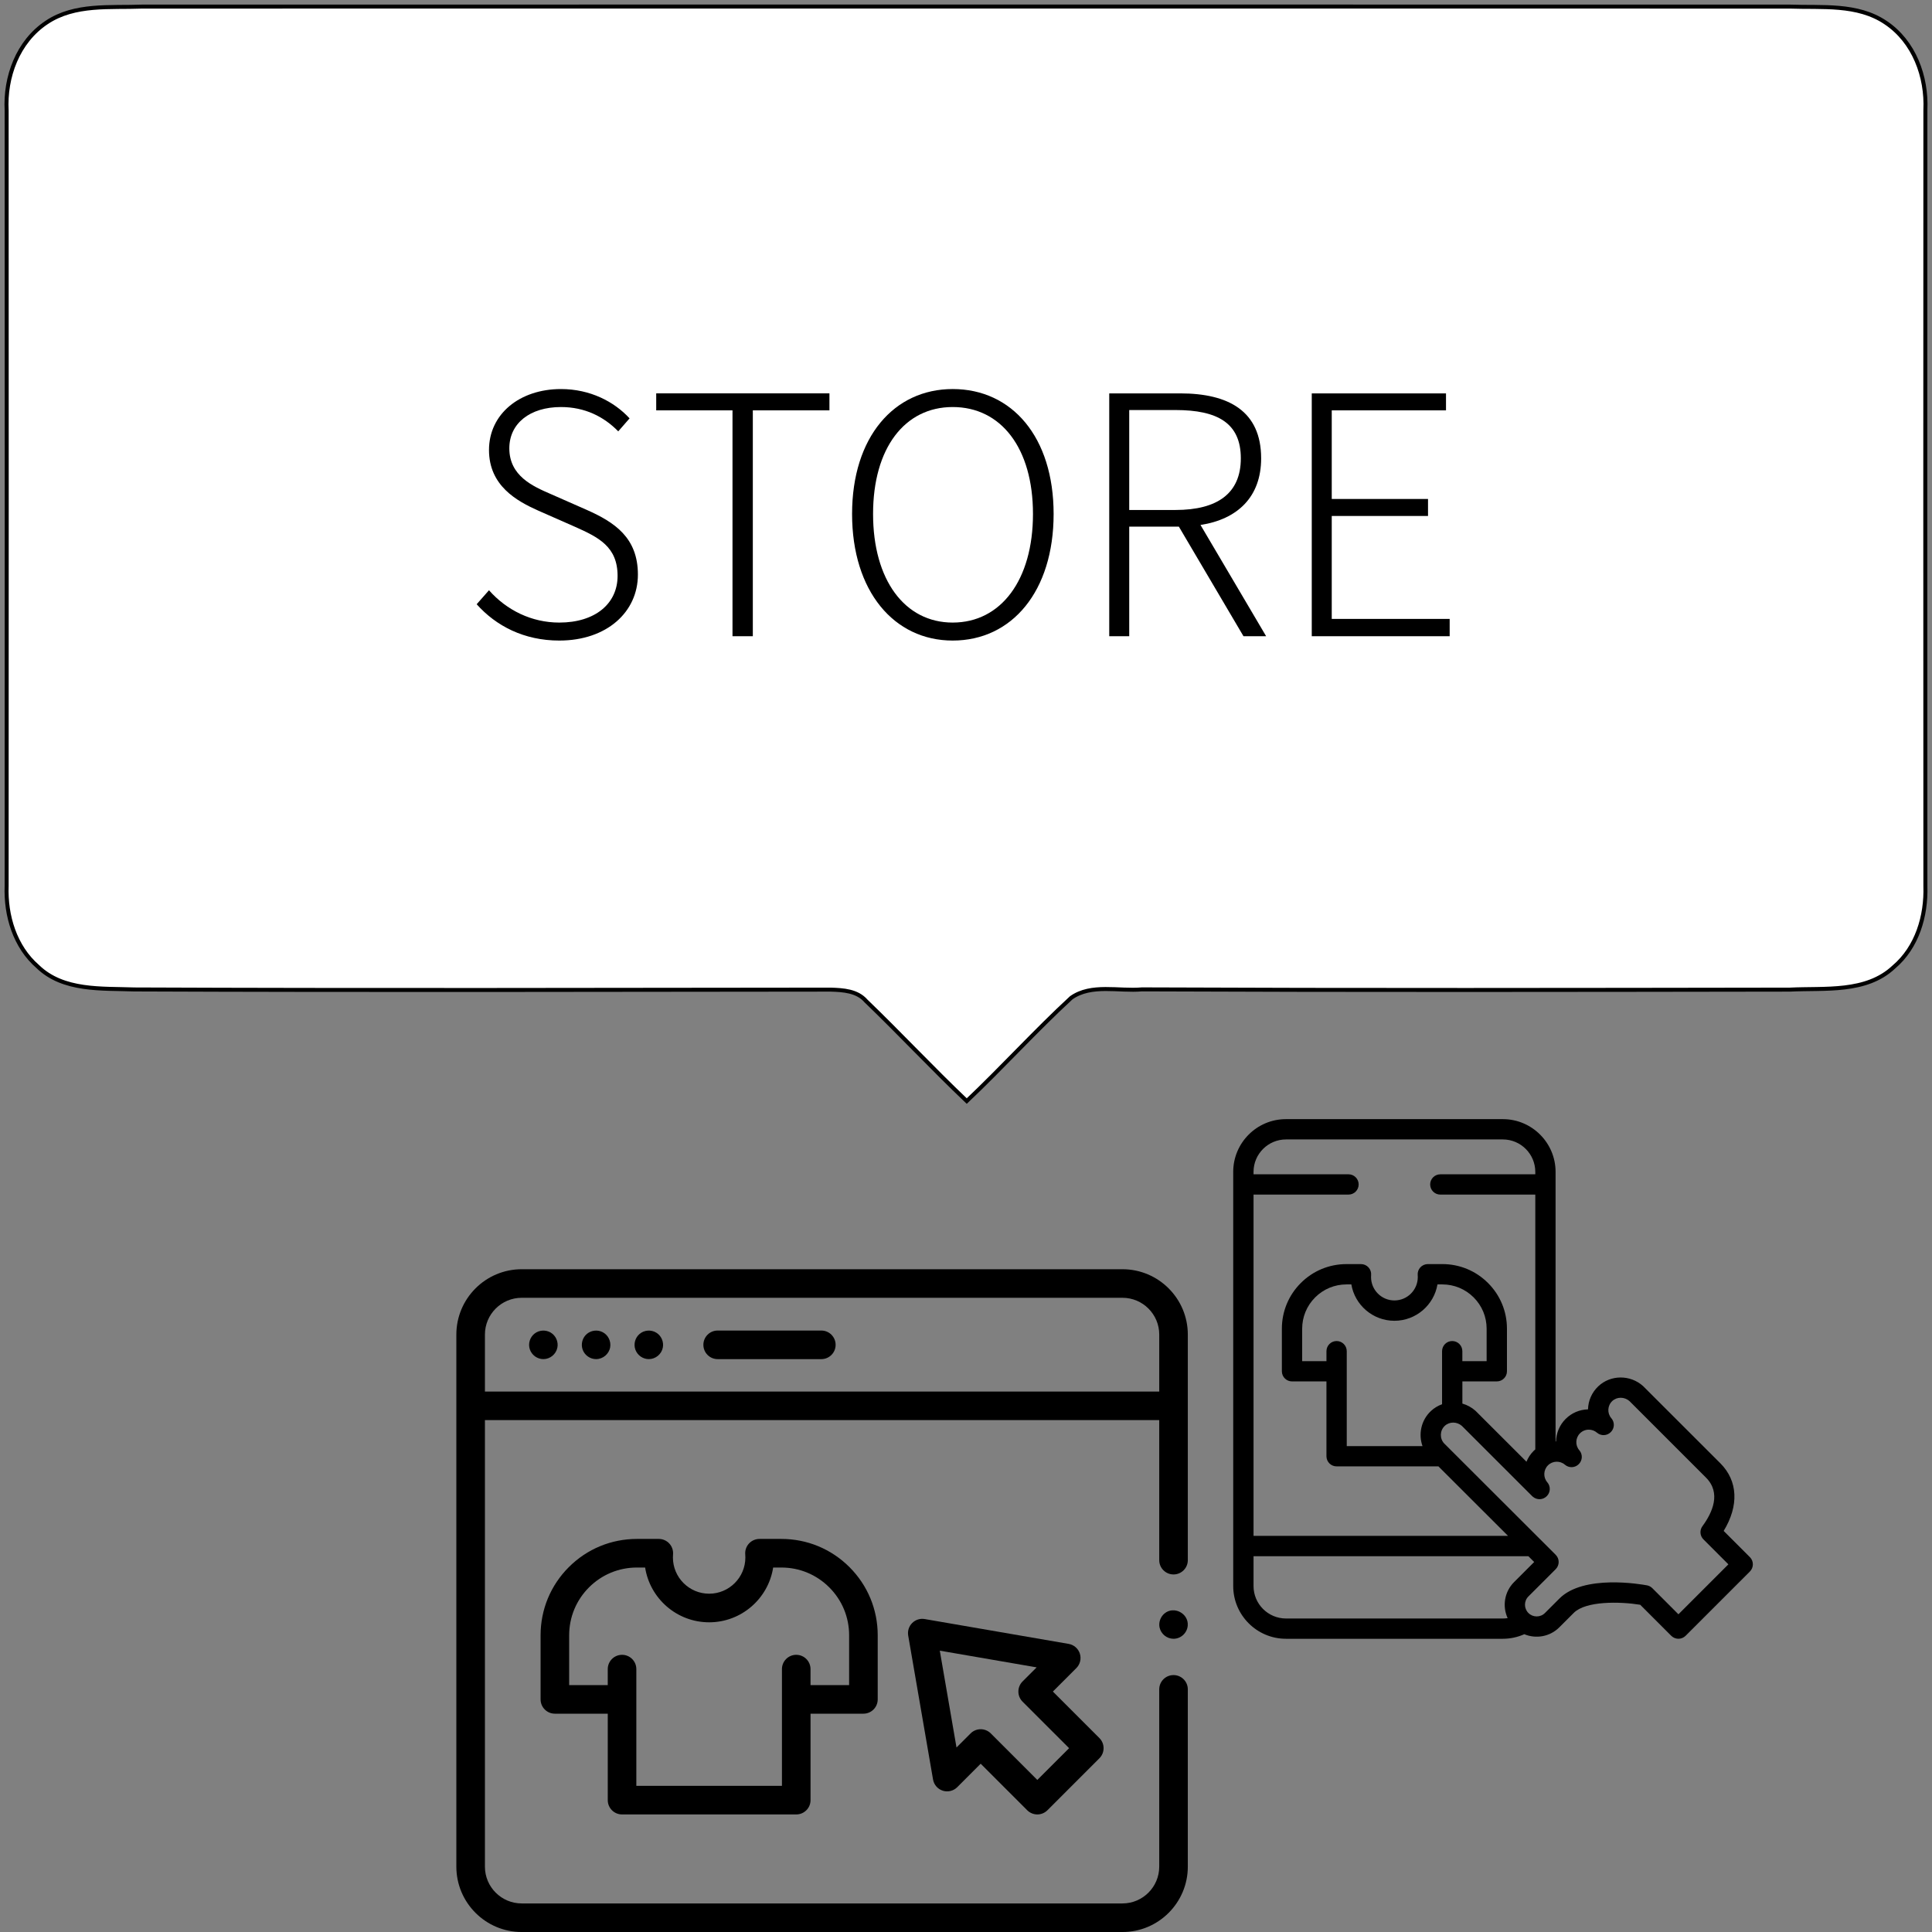 <?xml version="1.0" encoding="utf-8"?>
<!-- Generator: Adobe Illustrator 16.0.0, SVG Export Plug-In . SVG Version: 6.00 Build 0)  -->
<!DOCTYPE svg PUBLIC "-//W3C//DTD SVG 1.1//EN" "http://www.w3.org/Graphics/SVG/1.1/DTD/svg11.dtd">
<svg version="1.1" id="レイヤー_1" xmlns="http://www.w3.org/2000/svg" xmlns:xlink="http://www.w3.org/1999/xlink" x="0px"
	 y="0px" width="290px" height="290px" viewBox="0 0 290 290" enable-background="new 0 0 290 290" xml:space="preserve">
<rect x="0" y="0" width="290" height="290" fill="#808080" stroke="none"/>
<path fill="#FFFFFF" stroke="#000000" stroke-width="0.6" d="M6.994,3.377c4.236-2.844,9.552-2.196,14.387-2.388
	c82.413-0.012,164.837-0.012,247.264,0c4.836,0.18,10.162-0.457,14.386,2.4c4.284,2.856,6.204,8.123,5.976,13.125
	c-0.012,38.831-0.025,77.674,0,116.507c0.145,4.466-1.244,9.17-4.734,12.128c-4.168,3.926-10.357,3.131-15.615,3.396
	c-32.41,0.048-64.831,0.107-97.244-0.037c-3.479,0.315-7.594-0.874-10.619,1.264c-5.398,4.979-10.344,10.451-15.684,15.502
	c-5.148-4.896-9.996-10.088-15.107-15.01c-1.332-1.548-3.456-1.658-5.34-1.719c-34.823,0.035-69.657,0.121-104.48-0.025
	c-4.92-0.177-10.68,0.274-14.507-3.428c-3.444-2.988-4.848-7.656-4.68-12.125c0.012-38.777,0.024-77.572,0-116.37
	C0.73,11.561,2.674,6.246,6.994,3.377z"/>
<g enable-background="new    ">
	<path d="M71.55,90.699l1.85-2.1c2.65,3,6.4,4.851,10.55,4.851c5.4,0,8.751-2.851,8.751-7.001c0-4.4-2.851-5.8-6.451-7.4l-5.45-2.4
		c-3.25-1.449-7.4-3.75-7.4-9.101c0-5.399,4.6-9.15,10.801-9.15c4.4,0,8,1.9,10.3,4.4l-1.7,1.95c-2.15-2.2-5-3.65-8.6-3.65
		c-4.65,0-7.75,2.45-7.75,6.2c0,4.15,3.55,5.701,6.2,6.851l5.45,2.4c4.15,1.851,7.65,4.15,7.65,9.7c0,5.601-4.65,9.901-11.801,9.901
		C78.65,96.15,74.45,93.95,71.55,90.699z"/>
	<path d="M109.951,61.598H98.5v-2.55h26.001v2.55h-11.5V95.5h-3.05V61.598z"/>
	<path d="M127.9,77.148c0-11.55,6.301-18.751,15.101-18.751c8.901,0,15.151,7.201,15.151,18.751c0,11.602-6.25,19.002-15.151,19.002
		C134.201,96.15,127.9,88.75,127.9,77.148z M155.053,77.148c0-9.9-4.801-16.051-12.051-16.051c-7.2,0-11.951,6.15-11.951,16.051
		c0,9.901,4.75,16.302,11.951,16.302C150.252,93.45,155.053,87.05,155.053,77.148z"/>
	<path d="M186.652,95.5l-9.701-16.451h-7.45V95.5h-3V59.048h10.651c7.25,0,12.15,2.65,12.15,9.751c0,5.8-3.551,9.15-9.102,10
		l9.852,16.701H186.652z M169.501,76.549h6.95c6.301,0,9.801-2.5,9.801-7.75c0-5.301-3.5-7.251-9.801-7.251h-6.95V76.549z"/>
	<path d="M196.9,59.048h20.15v2.55H199.9v13.301h14.451v2.551H199.9v15.45h17.701V95.5H196.9V59.048z"/>
</g>
<path d="M262.667,233.736l-3.937-3.938c2.305-3.78,2.145-7.512-0.502-10.157c0,0-11.531-11.527-11.596-11.587
	c-1.921-1.729-4.873-1.715-6.723,0.033c-0.993,0.94-1.514,2.195-1.542,3.463c-1.271,0.031-2.464,0.539-3.363,1.44
	c-0.926,0.925-1.407,2.144-1.435,3.371c-0.024,0.002-0.049,0.003-0.071,0.005v-40.462c0-4.366-3.554-7.918-7.918-7.918h-32.552
	c-4.364,0-7.918,3.552-7.918,7.918v62.164c0,4.365,3.554,7.918,7.918,7.918h32.552c1.108,0,2.215-0.235,3.224-0.686
	c1.745,0.73,3.836,0.387,5.254-1.031l2.174-2.174c1.799-1.797,6.875-1.713,9.971-1.215l4.658,4.658
	c0.298,0.297,0.688,0.445,1.078,0.445c0.39,0,0.778-0.148,1.076-0.445l9.65-9.65c0.286-0.287,0.445-0.674,0.445-1.076
	C263.113,234.409,262.953,234.021,262.667,233.736z M193.031,171.034h32.551c2.686,0,4.871,2.185,4.871,4.872v0.363h-14.258
	c-0.842,0-1.522,0.682-1.522,1.522s0.683,1.522,1.522,1.522h14.258v38.246c-0.086,0.075-0.172,0.152-0.254,0.234
	c-0.475,0.475-0.831,1.025-1.07,1.615c-7.57-7.568-7.602-7.596-7.637-7.628c-0.586-0.528-1.268-0.894-1.984-1.097v-3.328h5.168
	c0.842,0,1.523-0.683,1.523-1.523v-6.389c0-2.59-1.008-5.025-2.84-6.857s-4.269-2.842-6.859-2.842h-2.18
	c-0.426,0-0.832,0.18-1.121,0.492c-0.288,0.313-0.432,0.734-0.396,1.158c0.008,0.101,0.012,0.199,0.012,0.299
	c0,1.936-1.572,3.509-3.508,3.509c-1.935,0-3.508-1.573-3.508-3.509c0-0.098,0.004-0.198,0.012-0.297
	c0.035-0.426-0.107-0.847-0.396-1.159c-0.289-0.313-0.694-0.491-1.121-0.491h-2.18c-2.593,0-5.027,1.008-6.859,2.84
	s-2.841,4.268-2.841,6.859v6.388c0,0.841,0.684,1.522,1.523,1.522h5.168v11.229c0,0.842,0.683,1.523,1.523,1.523h15.286
	l10.448,10.433H188.16v-51.228h14.257c0.841,0,1.522-0.683,1.522-1.523s-0.683-1.523-1.522-1.523H188.16v-0.365
	C188.16,173.219,190.346,171.034,193.031,171.034z M213.523,217.064h-11.371v-14.248c0-0.84-0.682-1.522-1.523-1.522
	c-0.841,0-1.523,0.683-1.523,1.522v1.496h-3.646v-4.864c0-1.776,0.692-3.448,1.948-4.704c1.258-1.256,2.928-1.949,4.705-1.949h0.729
	c0.523,3.094,3.224,5.457,6.464,5.457c3.239,0,5.938-2.363,6.463-5.457h0.729c1.776,0,3.446,0.693,4.705,1.949
	c1.256,1.256,1.946,2.928,1.946,4.704v4.864h-3.645v-1.496c0-0.84-0.682-1.522-1.523-1.522c-0.84,0-1.522,0.683-1.522,1.522v7.966
	c-0.614,0.219-1.192,0.562-1.688,1.032C213.309,213.195,212.883,215.279,213.523,217.064z M227.266,237.479
	c-1.459,1.461-1.781,3.636-0.963,5.41c-0.236,0.034-0.478,0.053-0.721,0.053h-32.551c-2.686,0-4.871-2.186-4.871-4.87v-4.48h41.171
	c0.026,0,0.056,0,0.082-0.002l0.872,0.871L227.266,237.479z M251.939,242.311l-3.922-3.924c-0.219-0.217-0.496-0.363-0.797-0.42
	c-0.964-0.18-9.51-1.656-13.144,1.977l-2.175,2.175c-0.685,0.685-1.799,0.684-2.481-0.001c-0.687-0.686-0.687-1.799-0.002-2.483
	l4.099-4.098c0.285-0.285,0.446-0.675,0.445-1.078c0-0.404-0.16-0.791-0.445-1.076l-16.734-16.709
	c-0.004-0.002-0.006-0.006-0.01-0.008c-0.695-0.748-0.656-1.931,0.09-2.636c0.697-0.657,1.816-0.656,2.566-0.002
	c0.461,0.457,7.026,7.021,10.508,10.502c0.035,0.035,0.07,0.068,0.108,0.101c0.022,0.019,0.045,0.035,0.067,0.054
	c0.604,0.5,1.492,0.463,2.051-0.097l0.018-0.017c0.563-0.563,0.598-1.469,0.075-2.073c-0.637-0.736-0.594-1.854,0.097-2.545
	c0.688-0.688,1.807-0.729,2.543-0.097c0.606,0.524,1.516,0.488,2.078-0.08l0.018-0.016c0.561-0.566,0.59-1.467,0.07-2.068
	c-0.637-0.737-0.595-1.854,0.098-2.545c0.354-0.354,0.824-0.549,1.322-0.549c0.451,0,0.885,0.16,1.223,0.451
	c0.604,0.521,1.508,0.488,2.072-0.076l0.017-0.016c0.565-0.564,0.599-1.471,0.075-2.074c-0.653-0.756-0.594-1.891,0.136-2.58
	c0.703-0.665,1.841-0.656,2.591,0.018l0,0c0.025,0.023,0.051,0.049,0.074,0.07l11.404,11.404c2.3,2.301,0.979,5.236-0.534,7.295
	c-0.446,0.605-0.382,1.447,0.151,1.979l3.744,3.746L251.939,242.311z"/>
<g>
	<path d="M168.488,190.516H78.307c-5.408,0-9.807,4.398-9.807,9.807v79.871c0,5.408,4.399,9.808,9.807,9.808h90.181
		c5.406,0,9.807-4.399,9.807-9.808V253.58c0-1.184-0.96-2.145-2.145-2.145s-2.146,0.961-2.146,2.145v26.613
		c0,3.043-2.476,5.519-5.519,5.519H78.307c-3.043,0-5.518-2.476-5.518-5.519v-67.028h101.217v21.021
		c0,1.185,0.961,2.144,2.146,2.144c1.184,0,2.144-0.959,2.144-2.144v-33.862C178.295,194.914,173.896,190.516,168.488,190.516z
		 M72.789,208.875v-8.555c0-3.041,2.475-5.518,5.518-5.518h90.181c3.043,0,5.518,2.477,5.518,5.518v8.555H72.789z"/>
	<path d="M93.372,272.354h26.148c1.185,0,2.145-0.961,2.145-2.146V257.23h7.938c1.184,0,2.145-0.959,2.145-2.145v-9.625
		c0-3.861-1.505-7.494-4.236-10.227c-2.732-2.73-6.362-4.235-10.227-4.235H114c-0.6,0-1.172,0.251-1.578,0.692
		c-0.405,0.44-0.608,1.031-0.559,1.63c0.013,0.155,0.019,0.311,0.019,0.463c0,2.998-2.438,5.437-5.436,5.437
		c-2.999,0-5.438-2.438-5.438-5.437c0-0.153,0.006-0.31,0.019-0.461c0.05-0.599-0.152-1.189-0.559-1.632
		c-0.405-0.441-0.978-0.692-1.578-0.692h-3.284c-3.864,0-7.496,1.505-10.226,4.235c-2.732,2.731-4.236,6.363-4.236,10.227v9.625
		c0,1.186,0.96,2.145,2.145,2.145h7.938v12.978C91.227,271.393,92.187,272.354,93.372,272.354z M85.434,252.941v-7.479
		c0-2.717,1.059-5.271,2.979-7.192c1.922-1.922,4.477-2.979,7.194-2.979h1.229c0.725,4.651,4.758,8.222,9.61,8.222
		c4.851,0,8.884-3.57,9.609-8.222h1.229c2.718,0,5.271,1.058,7.193,2.979c1.922,1.92,2.98,4.477,2.98,7.192v7.479h-5.794v-2.402
		c0-1.186-0.96-2.146-2.145-2.146c-1.184,0-2.145,0.961-2.145,2.146v17.523H95.516v-17.523c0-1.186-0.96-2.146-2.145-2.146
		s-2.145,0.961-2.145,2.146v2.402H85.434z"/>
	<path d="M155.706,272.354c-0.567,0-1.114-0.228-1.517-0.629l-6.983-6.984l-3.523,3.523c-0.567,0.566-1.401,0.771-2.166,0.527
		c-0.763-0.243-1.328-0.891-1.464-1.679l-3.729-21.61c-0.118-0.688,0.104-1.388,0.597-1.88c0.493-0.493,1.194-0.716,1.881-0.597
		l21.609,3.729c0.789,0.137,1.437,0.701,1.68,1.465c0.242,0.764,0.038,1.6-0.526,2.165l-3.524,3.523l6.983,6.983
		c0.838,0.838,0.838,2.195,0,3.032l-7.799,7.802C156.82,272.126,156.275,272.354,155.706,272.354z M147.206,259.563
		c0.549,0,1.099,0.211,1.517,0.629l6.983,6.983l4.769-4.768l-6.986-6.983c-0.836-0.838-0.836-2.195,0-3.033l2.115-2.113
		l-14.538-2.508l2.509,14.535l2.114-2.113C146.107,259.771,146.657,259.563,147.206,259.563z"/>
	<path d="M123.286,204.01h-15.562c-1.185,0-2.144-0.961-2.144-2.146s0.959-2.145,2.144-2.145h15.562c1.184,0,2.144,0.96,2.144,2.145
		S124.47,204.01,123.286,204.01z"/>
	<path d="M89.475,204.008c-0.885,0-1.693-0.563-2.005-1.388c-0.319-0.843-0.061-1.831,0.635-2.405c0.664-0.549,1.62-0.646,2.38-0.24
		c0.802,0.426,1.253,1.344,1.106,2.24C91.422,203.236,90.511,204.008,89.475,204.008z"/>
	<path d="M97.39,204.008c-0.899,0-1.711-0.576-2.018-1.421c-0.3-0.828-0.042-1.789,0.631-2.358c0.703-0.596,1.734-0.668,2.518-0.185
		c0.753,0.465,1.141,1.375,0.97,2.239C99.296,203.275,98.399,204.008,97.39,204.008z"/>
	<path d="M81.563,204.008c-0.913,0-1.732-0.594-2.03-1.453c-0.297-0.857,0.004-1.842,0.724-2.392
		c0.693-0.53,1.658-0.581,2.407-0.138c0.768,0.457,1.177,1.384,1,2.258C83.463,203.275,82.575,204.008,81.563,204.008z"/>
	<path d="M176.15,245.986c-1.002,0-1.897-0.729-2.098-1.711c-0.156-0.762,0.139-1.575,0.731-2.077
		c1.403-1.19,3.632-0.04,3.502,1.791C178.207,245.096,177.266,245.986,176.15,245.986z"/>
</g>
</svg>
